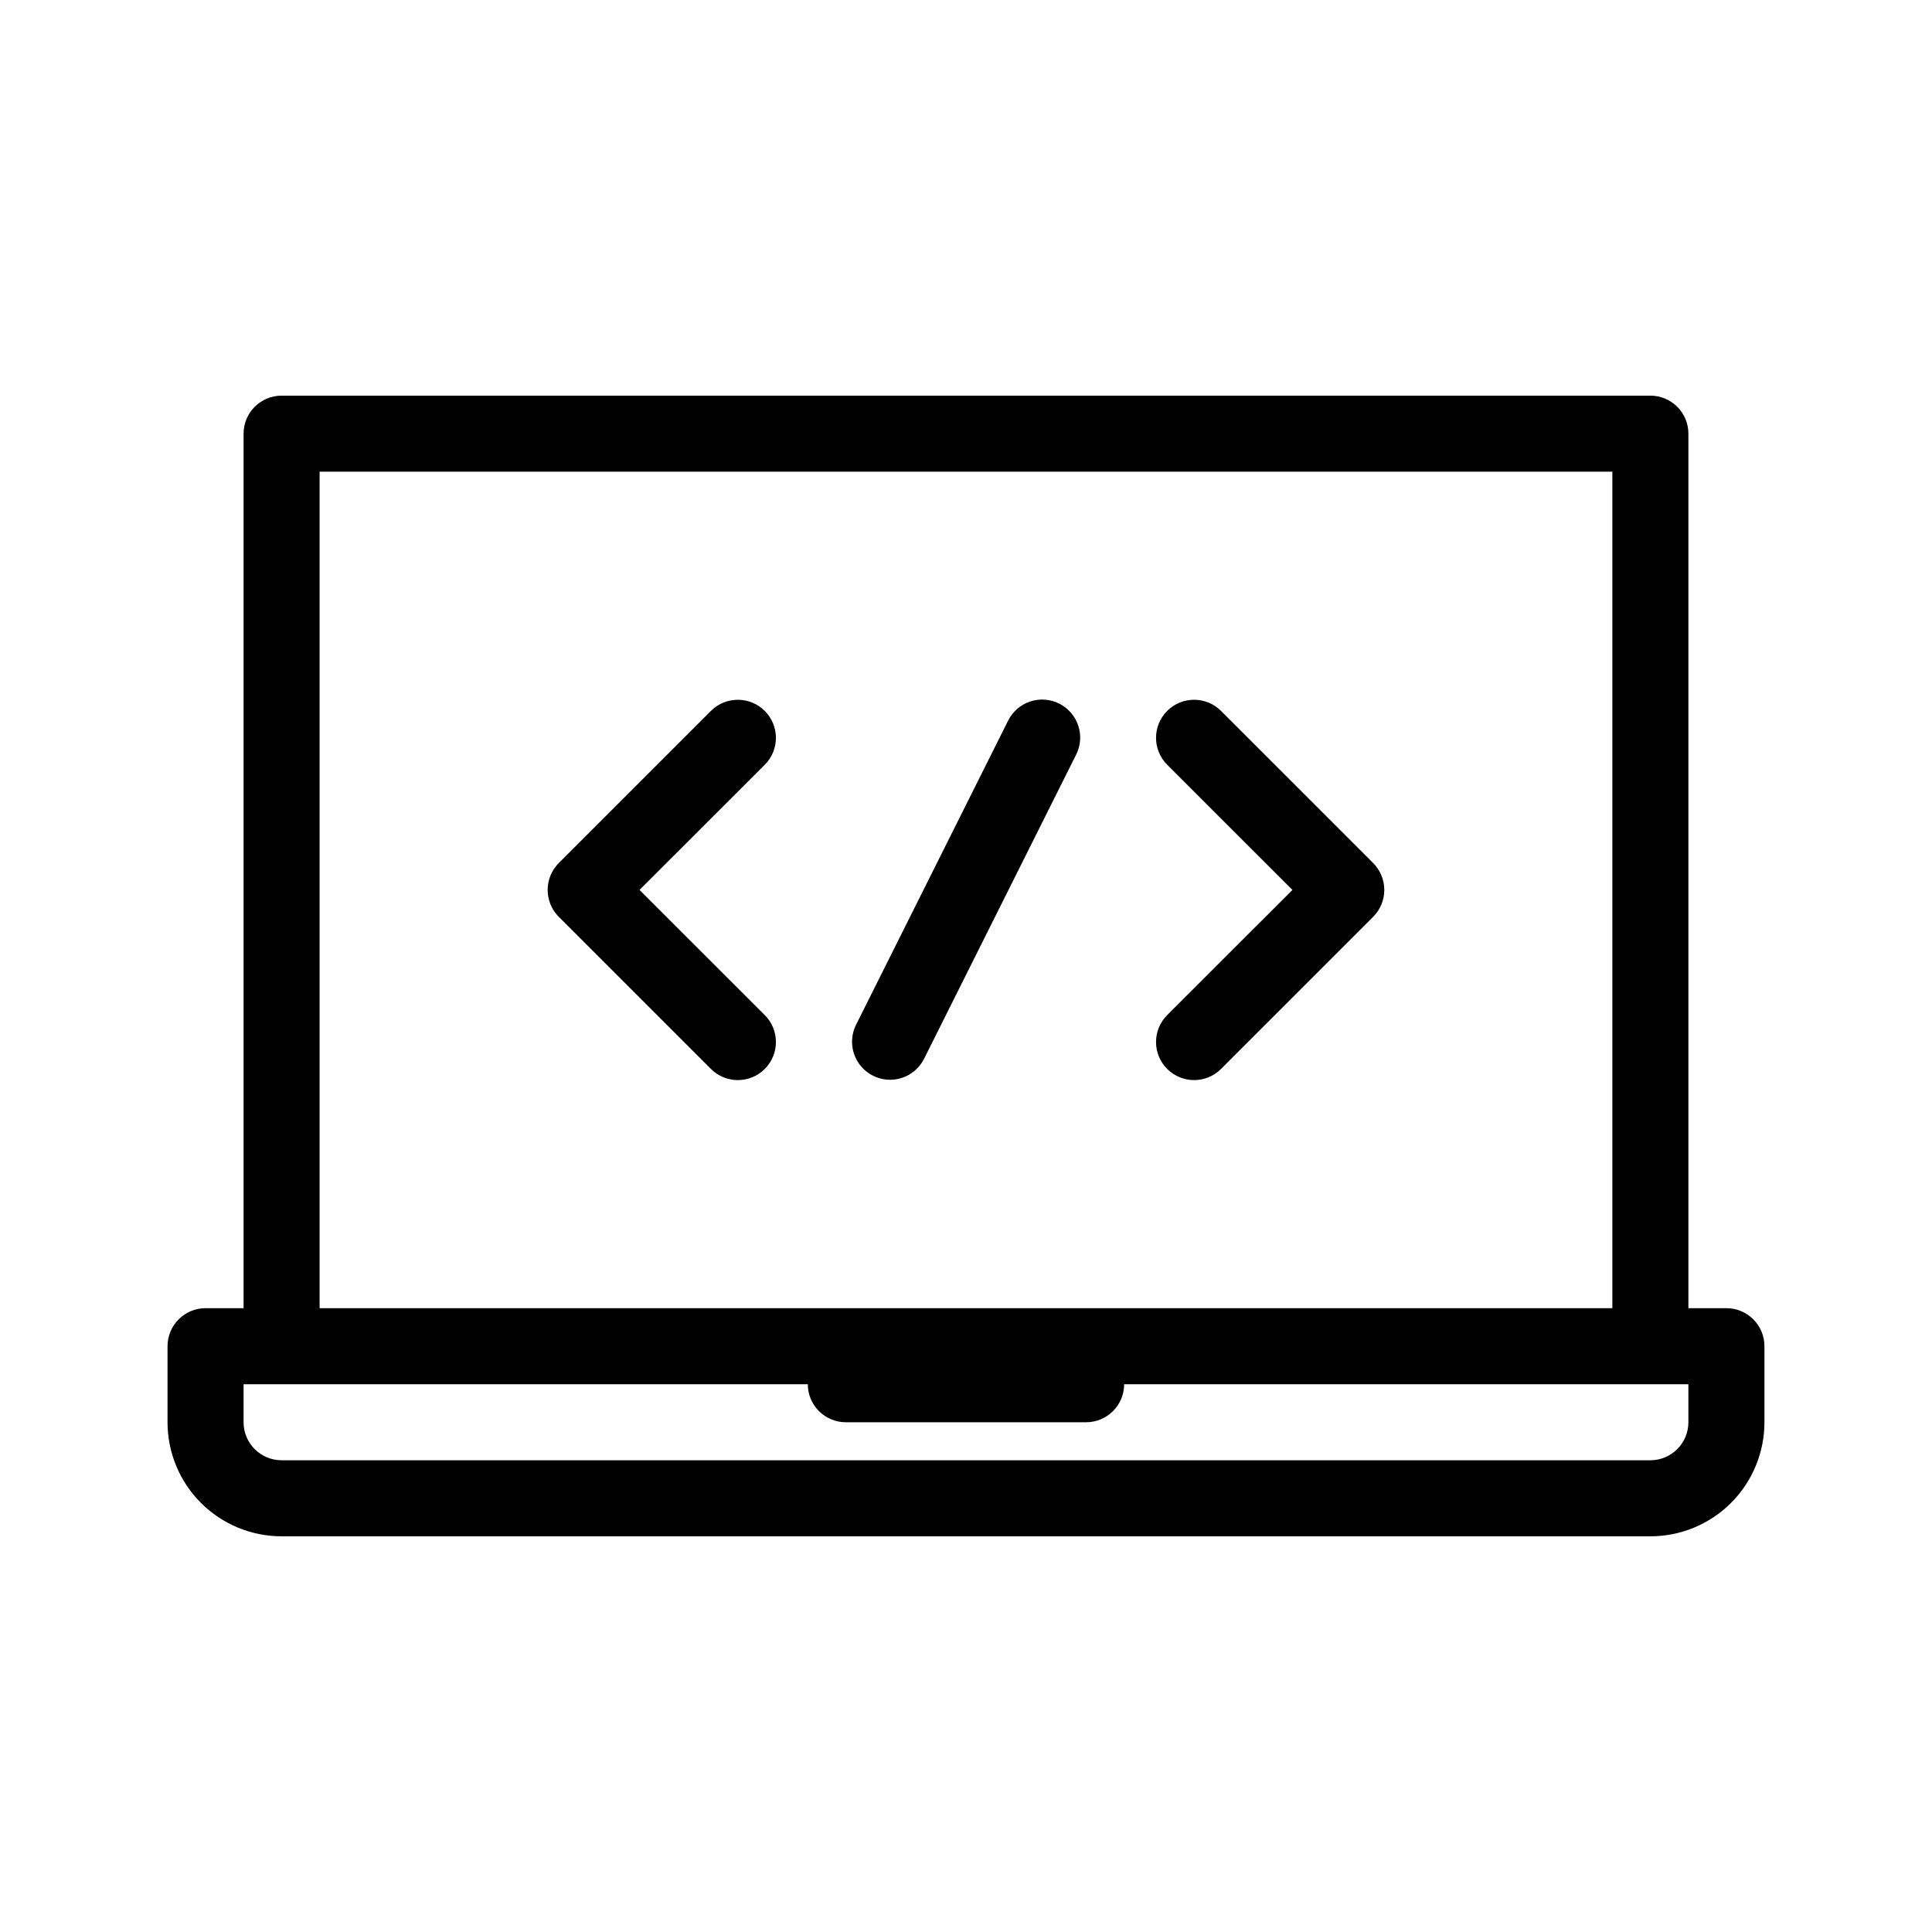 <?xml version="1.0" encoding="UTF-8"?>
<!-- Uploaded to: ICON Repo, www.svgrepo.com, Generator: ICON Repo Mixer Tools -->
<svg fill="#000000" width="800px" height="800px" version="1.1" viewBox="144 144 512 512" xmlns="http://www.w3.org/2000/svg">
 <path d="m601.52 490.68h-10.078v-231.75c0-2.676-1.062-5.238-2.949-7.125-1.891-1.891-4.453-2.953-7.125-2.953h-362.74c-5.566 0-10.078 4.512-10.078 10.078v231.75h-10.074c-5.566 0-10.078 4.512-10.078 10.078v20.152c0 8.016 3.184 15.703 8.855 21.375 5.668 5.668 13.355 8.852 21.375 8.852h362.74c8.016 0 15.703-3.184 21.375-8.852 5.668-5.672 8.852-13.359 8.852-21.375v-20.152c0-2.672-1.062-5.238-2.949-7.125-1.891-1.891-4.453-2.953-7.125-2.953zm-372.82-221.68h342.59v221.68h-342.59zm362.74 251.91c0 2.672-1.062 5.234-2.949 7.125-1.891 1.887-4.453 2.949-7.125 2.949h-362.74c-5.566 0-10.078-4.512-10.078-10.074v-10.078h149.53c0 2.672 1.062 5.234 2.949 7.125 1.891 1.891 4.453 2.953 7.125 2.953h63.684c2.672 0 5.234-1.062 7.125-2.953 1.891-1.891 2.949-4.453 2.949-7.125h149.53zm-244.77-174.24-33.191 33.172 33.191 33.172v-0.004c3.941 3.941 3.941 10.328 0 14.27-3.941 3.941-10.328 3.941-14.27 0l-40.305-40.305c-1.895-1.891-2.961-4.457-2.961-7.133 0-2.68 1.066-5.246 2.961-7.137l40.305-40.305c3.941-3.938 10.328-3.938 14.27 0 3.941 3.941 3.941 10.328 0 14.27zm161.22 40.305-40.305 40.305c-3.941 3.941-10.328 3.941-14.27 0-3.938-3.941-3.938-10.328 0-14.27l33.191-33.168-33.191-33.172c-3.938-3.941-3.938-10.328 0-14.27 3.941-3.938 10.328-3.938 14.27 0l40.305 40.305c1.895 1.891 2.961 4.457 2.961 7.137 0 2.676-1.066 5.242-2.961 7.133zm-78.734-42.926-40.305 80.609c-2.519 4.93-8.539 6.906-13.488 4.426-4.949-2.481-6.969-8.484-4.527-13.453l40.305-80.609c1.184-2.41 3.281-4.25 5.828-5.106 2.543-0.855 5.328-0.66 7.727 0.543 2.402 1.203 4.223 3.312 5.062 5.867 0.836 2.551 0.621 5.332-0.602 7.723z"/>
</svg>